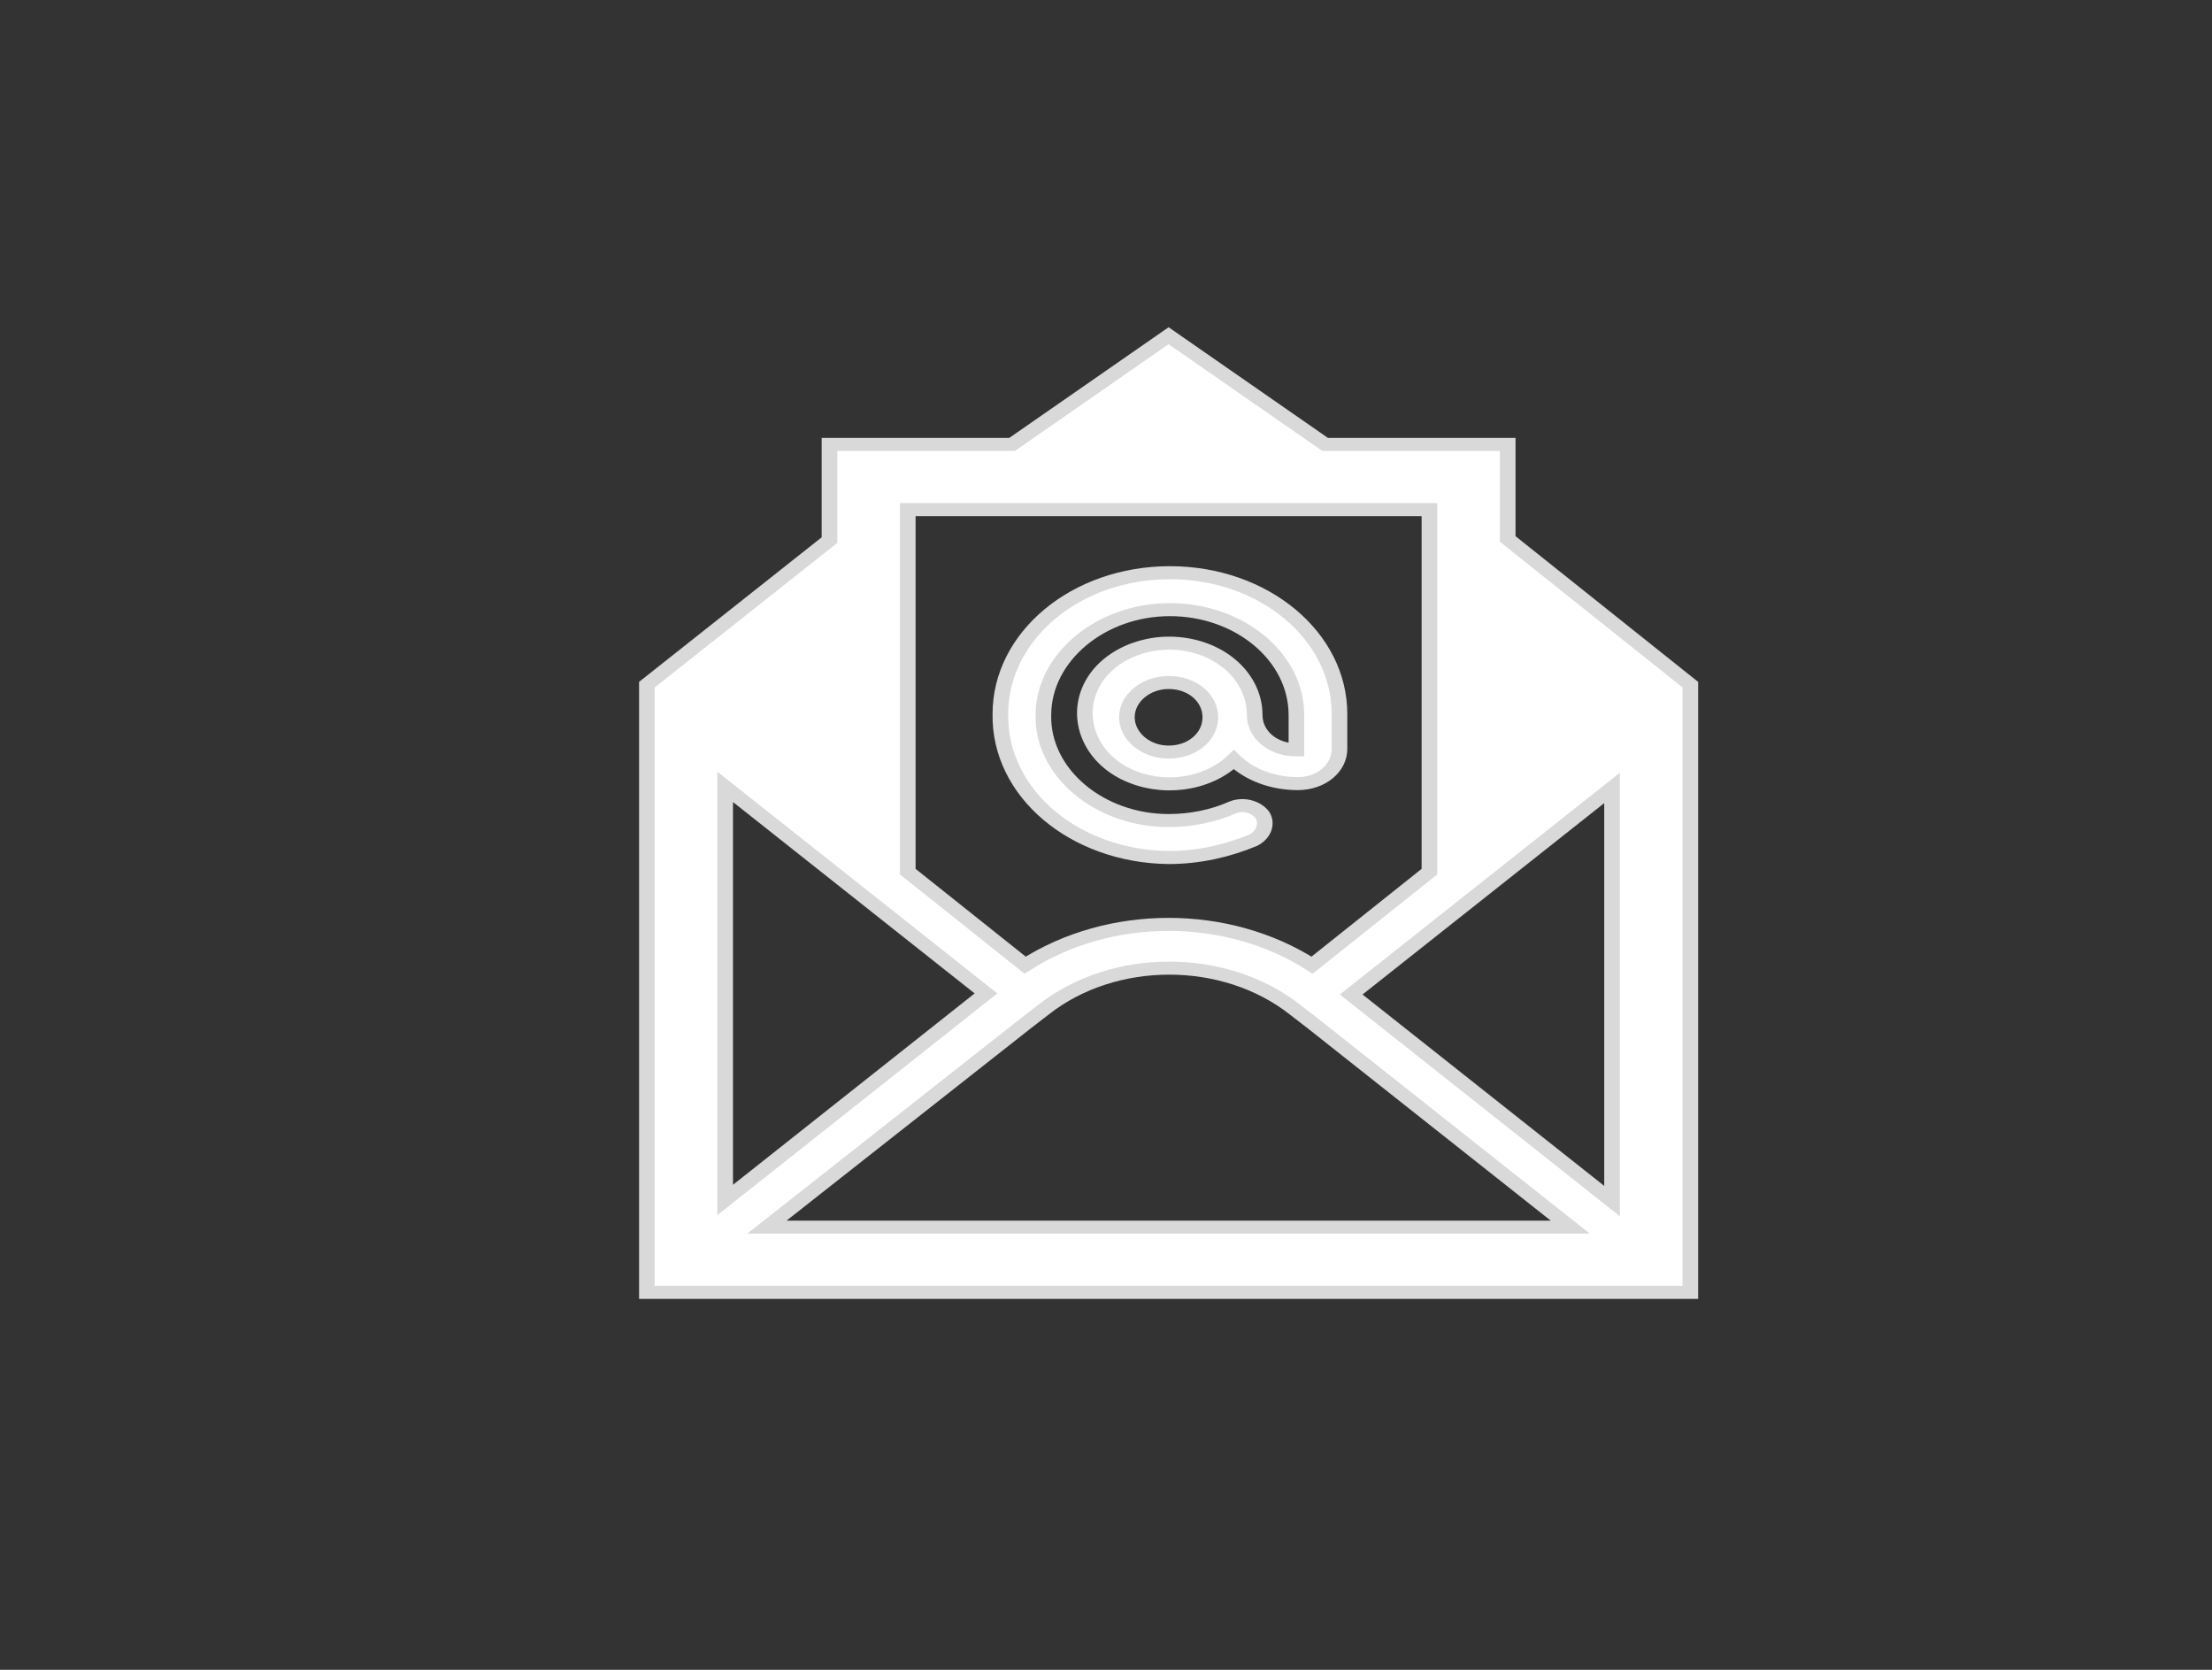 <svg width="53" height="40" xmlns="http://www.w3.org/2000/svg" xmlns:xlink="http://www.w3.org/1999/xlink" overflow="hidden"><rect width="100%" height="100%" fill="#333333" stroke="none"/><defs><clipPath id="clip0"><path d="M-264 661-211 661-211 701-264 701Z" fill-rule="evenodd" clip-rule="evenodd"/></clipPath><clipPath id="clip1"><path d="M-251 668-221 668-221 693-251 693Z" fill-rule="evenodd" clip-rule="evenodd"/></clipPath><clipPath id="clip2"><path d="M-251 668-221 668-221 693-251 693Z" fill-rule="evenodd" clip-rule="evenodd"/></clipPath><clipPath id="clip3"><path d="M-251 668-221 668-221 693-251 693Z" fill-rule="evenodd" clip-rule="evenodd"/></clipPath></defs><g clip-path="url(#clip0)" transform="translate(264 -661)"><g clip-path="url(#clip1)"><g clip-path="url(#clip2)"><g clip-path="url(#clip3)"><path d="M21.354 21.771 16.146 16.823 21.354 11.875 21.354 21.771ZM4.479 22.396 9.635 17.526 10 17.188C11.406 15.859 13.62 15.859 15.026 17.188L15.391 17.526 20.521 22.396 4.479 22.396ZM3.646 11.849 8.854 16.797 3.646 21.745 3.646 11.849ZM7.292 5.208 17.708 5.208 17.708 13.88 15.365 16.12C13.672 14.818 11.328 14.818 9.635 16.12L7.292 13.88 7.292 5.208ZM19.271 5.911 19.271 3.646 15.625 3.646 12.5 1.042 9.375 3.646 5.729 3.646 5.729 5.938 2.083 9.401 2.083 23.958 22.917 23.958 22.917 9.401 19.271 5.911Z" stroke="#D9D9D9" stroke-width="0.312" fill="#FFFFFF" transform="matrix(1.2 0 -0 1 -251 668)"/><path d="M12.5 11.016C12.031 11.016 11.667 10.625 11.667 10.182 11.667 9.714 12.057 9.349 12.5 9.349 12.969 9.349 13.333 9.714 13.333 10.182 13.333 10.651 12.969 11.016 12.5 11.016ZM12.5 13.542C13.099 13.542 13.672 13.385 14.193 13.125 14.401 12.995 14.479 12.734 14.375 12.526 14.245 12.318 13.984 12.24 13.776 12.344 13.385 12.552 12.943 12.656 12.5 12.656 11.12 12.656 9.974 11.51 10 10.13 10 8.75 11.146 7.604 12.526 7.604 13.906 7.604 15.052 8.724 15.052 10.13L15.052 10.963C14.583 10.963 14.219 10.599 14.219 10.13 14.219 9.297 13.646 8.594 12.838 8.438 12.031 8.281 11.224 8.724 10.938 9.479 10.651 10.234 10.938 11.12 11.641 11.537 12.344 11.953 13.255 11.823 13.802 11.198 14.115 11.562 14.583 11.771 15.078 11.771 15.547 11.771 15.912 11.406 15.912 10.938L15.912 10.104C15.912 8.229 14.401 6.719 12.526 6.719 10.651 6.719 9.141 8.229 9.141 10.104 9.115 12.005 10.625 13.516 12.5 13.542Z" stroke="#D9D9D9" stroke-width="0.312" fill="#FFFFFF" transform="matrix(1.2 0 -0 1 -251 668)"/></g></g></g></g></svg>